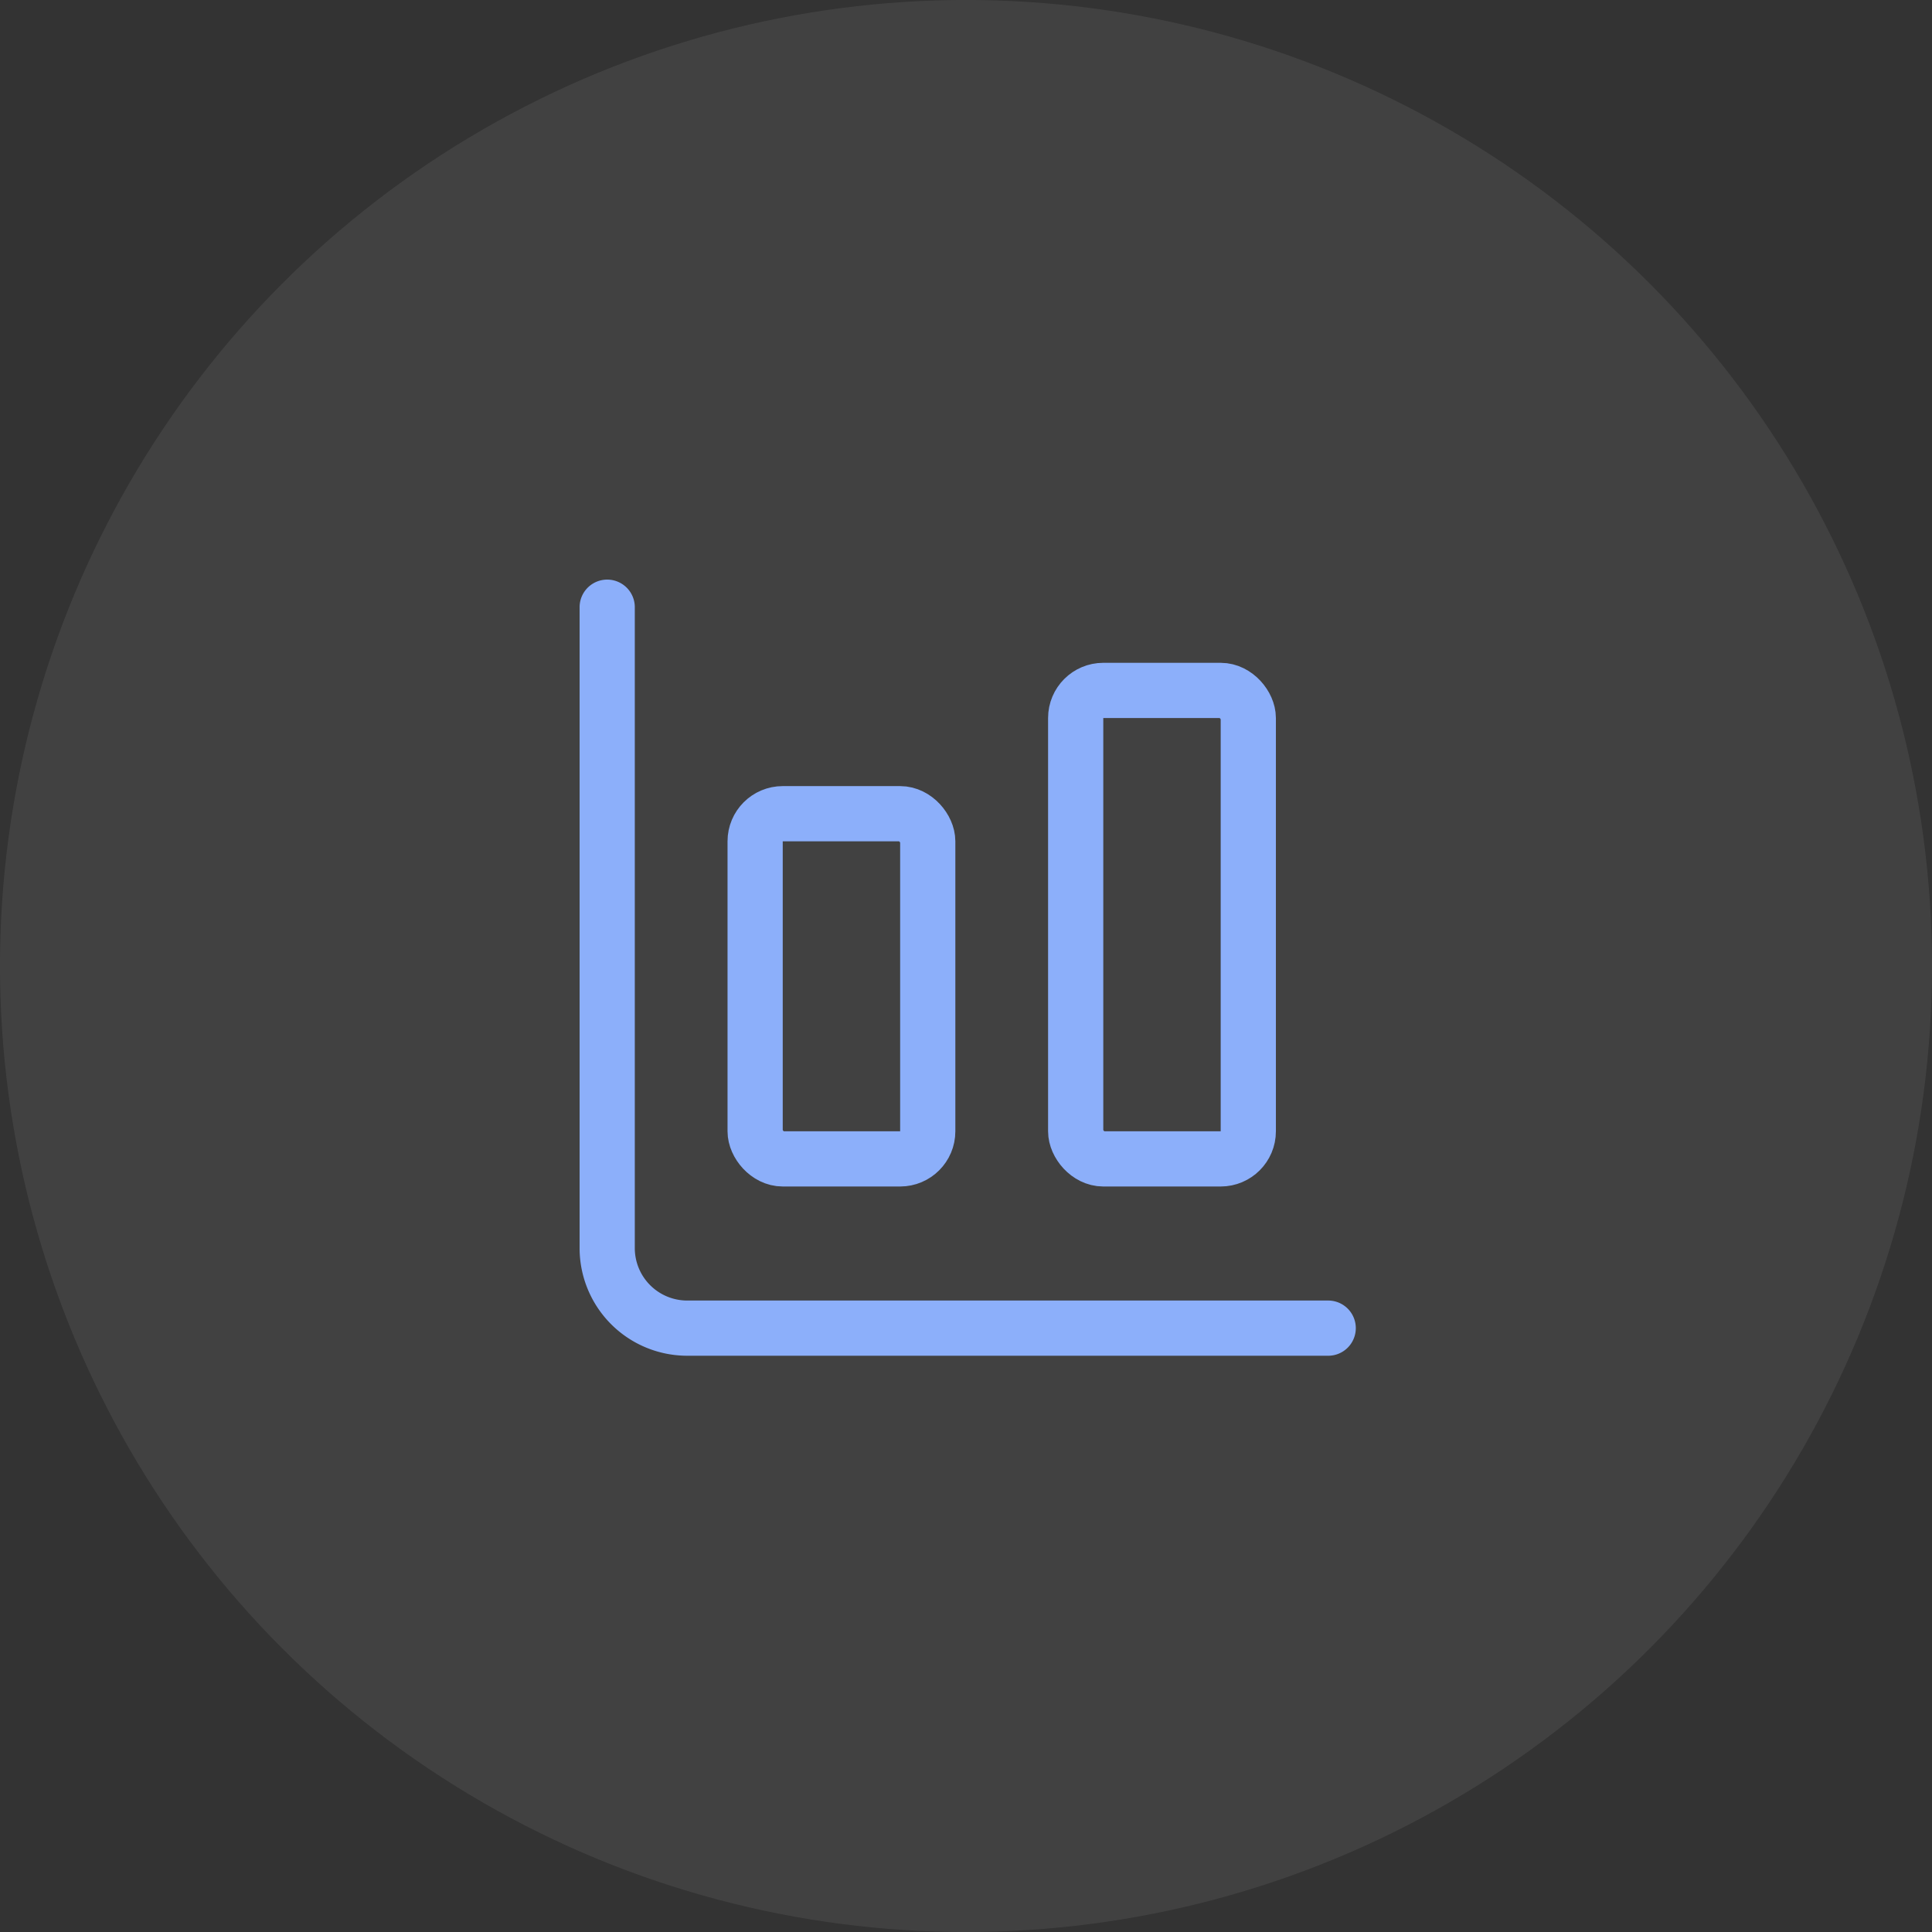 <?xml version="1.0" encoding="UTF-8"?> <svg xmlns="http://www.w3.org/2000/svg" xmlns:xlink="http://www.w3.org/1999/xlink" width="70" height="70" viewBox="0 0 70 70"><rect x="0" y="0" width="70" height="70" fill="#333333" stroke="none"/><defs><clipPath id="clip-Icon-home-service-compta"><rect width="70" height="70"></rect></clipPath></defs><g id="Icon-home-service-compta" clip-path="url(#clip-Icon-home-service-compta)"><circle id="Ellipse_368" data-name="Ellipse 368" cx="35" cy="35" r="35" fill="#fff" opacity="0.073"></circle><g id="Groupe_8410" data-name="Groupe 8410" transform="translate(22 22)"><path id="Tracé_7347" data-name="Tracé 7347" d="M3,3V26.221a2.9,2.9,0,0,0,2.9,2.9H29.123" transform="translate(-3 -3)" fill="none" stroke="#8caffa" stroke-linecap="round" stroke-linejoin="round" stroke-width="2"></path><rect id="Rectangle_7674" data-name="Rectangle 7674" width="6.254" height="16.974" rx="1" transform="translate(16.974 3.015)" fill="none" stroke="#8caffa" stroke-linecap="round" stroke-linejoin="round" stroke-width="2"></rect><rect id="Rectangle_7675" data-name="Rectangle 7675" width="6.254" height="12.507" rx="1" transform="translate(5.36 7.482)" fill="none" stroke="#8caffa" stroke-linecap="round" stroke-linejoin="round" stroke-width="2"></rect></g></g></svg> 